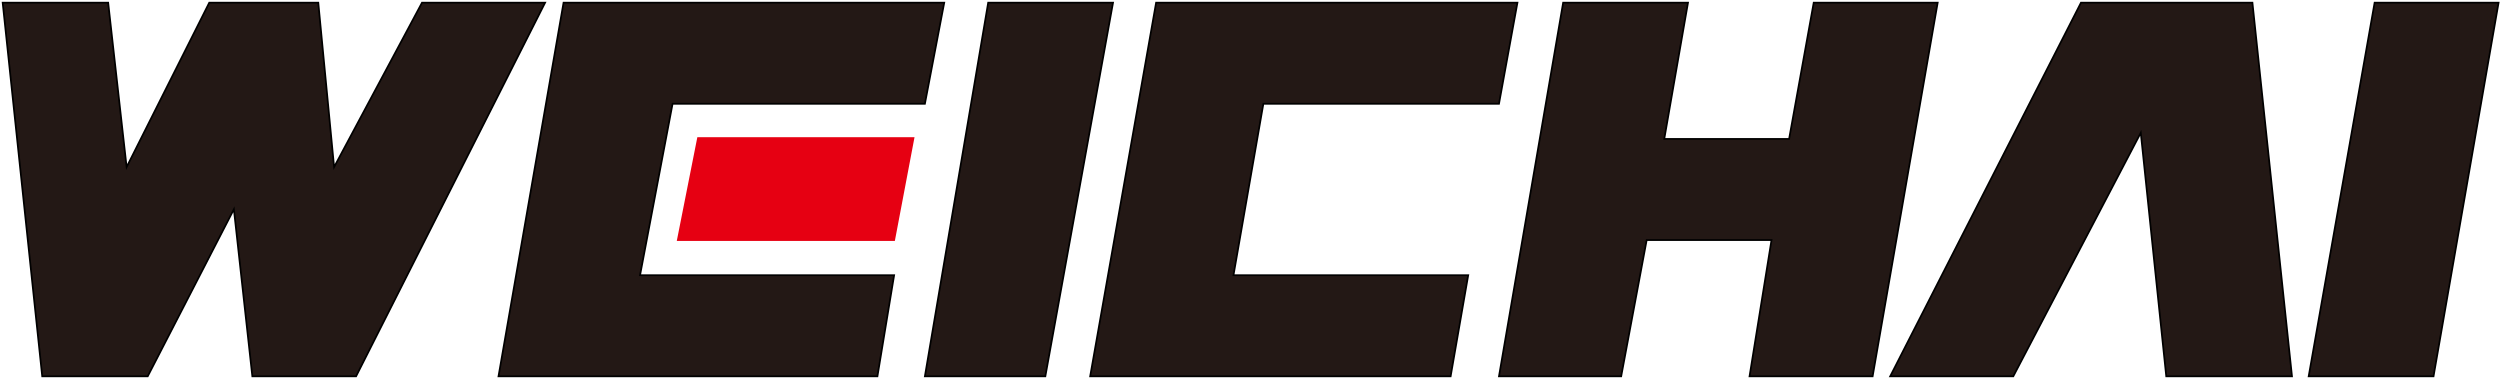 <?xml version="1.0" encoding="UTF-8"?> <svg xmlns="http://www.w3.org/2000/svg" width="939" height="142" viewBox="0 0 939 142" fill="none"><path d="M254.602 90.157L262.196 51.852H343.098L335.833 90.157H254.602Z" fill="#E60012" stroke="#E60012" stroke-width="0.66"></path><path d="M40.625 1H1L15.86 141.339H55.485L87.845 78.599L94.78 141.339H133.745L204.74 1H158.51L125.489 62.749L119.545 1H78.599L47.56 62.749L40.625 1Z" fill="#231815"></path><path d="M354.655 1H211.674L187.239 141.339H329.559L335.833 103.365H240.402L252.62 38.974H347.391L354.655 1Z" fill="#231815"></path><path d="M418.056 1H371.166L347.391 141.339H392.629L418.056 1Z" fill="#231815"></path><path d="M563.018 38.974L569.952 1H434.236L409.47 141.339H544.856L551.46 103.365H463.294L474.521 38.974H563.018Z" fill="#231815"></path><path d="M634.013 1H587.123L563.018 141.339H608.917L618.493 90.157H665.383L657.128 141.339H703.357L727.793 1H681.233L671.987 52.183H625.097L634.013 1Z" fill="#231815"></path><path d="M846.008 1H781.617L709.961 141.339H756.191L804.071 49.871L813.647 141.339H860.867L846.008 1Z" fill="#231815"></path><path d="M938.467 1H891.907L867.141 141.339H914.031L938.467 1Z" fill="#231815"></path><path d="M40.625 1H1L15.86 141.339H55.485L87.845 78.599L94.78 141.339H133.745L204.74 1H158.51L125.489 62.749L119.545 1H78.599L47.56 62.749L40.625 1Z" stroke="black" stroke-width="0.66"></path><path d="M354.655 1H211.674L187.239 141.339H329.559L335.833 103.365H240.402L252.62 38.974H347.391L354.655 1Z" stroke="black" stroke-width="0.66"></path><path d="M418.056 1H371.166L347.391 141.339H392.629L418.056 1Z" stroke="black" stroke-width="0.66"></path><path d="M563.018 38.974L569.952 1H434.236L409.47 141.339H544.856L551.46 103.365H463.294L474.521 38.974H563.018Z" stroke="black" stroke-width="0.66"></path><path d="M634.013 1H587.123L563.018 141.339H608.917L618.493 90.157H665.383L657.128 141.339H703.357L727.793 1H681.233L671.987 52.183H625.097L634.013 1Z" stroke="black" stroke-width="0.66"></path><path d="M846.008 1H781.617L709.961 141.339H756.191L804.071 49.871L813.647 141.339H860.867L846.008 1Z" stroke="black" stroke-width="0.66"></path><path d="M938.467 1H891.907L867.141 141.339H914.031L938.467 1Z" stroke="black" stroke-width="0.66"></path></svg> 